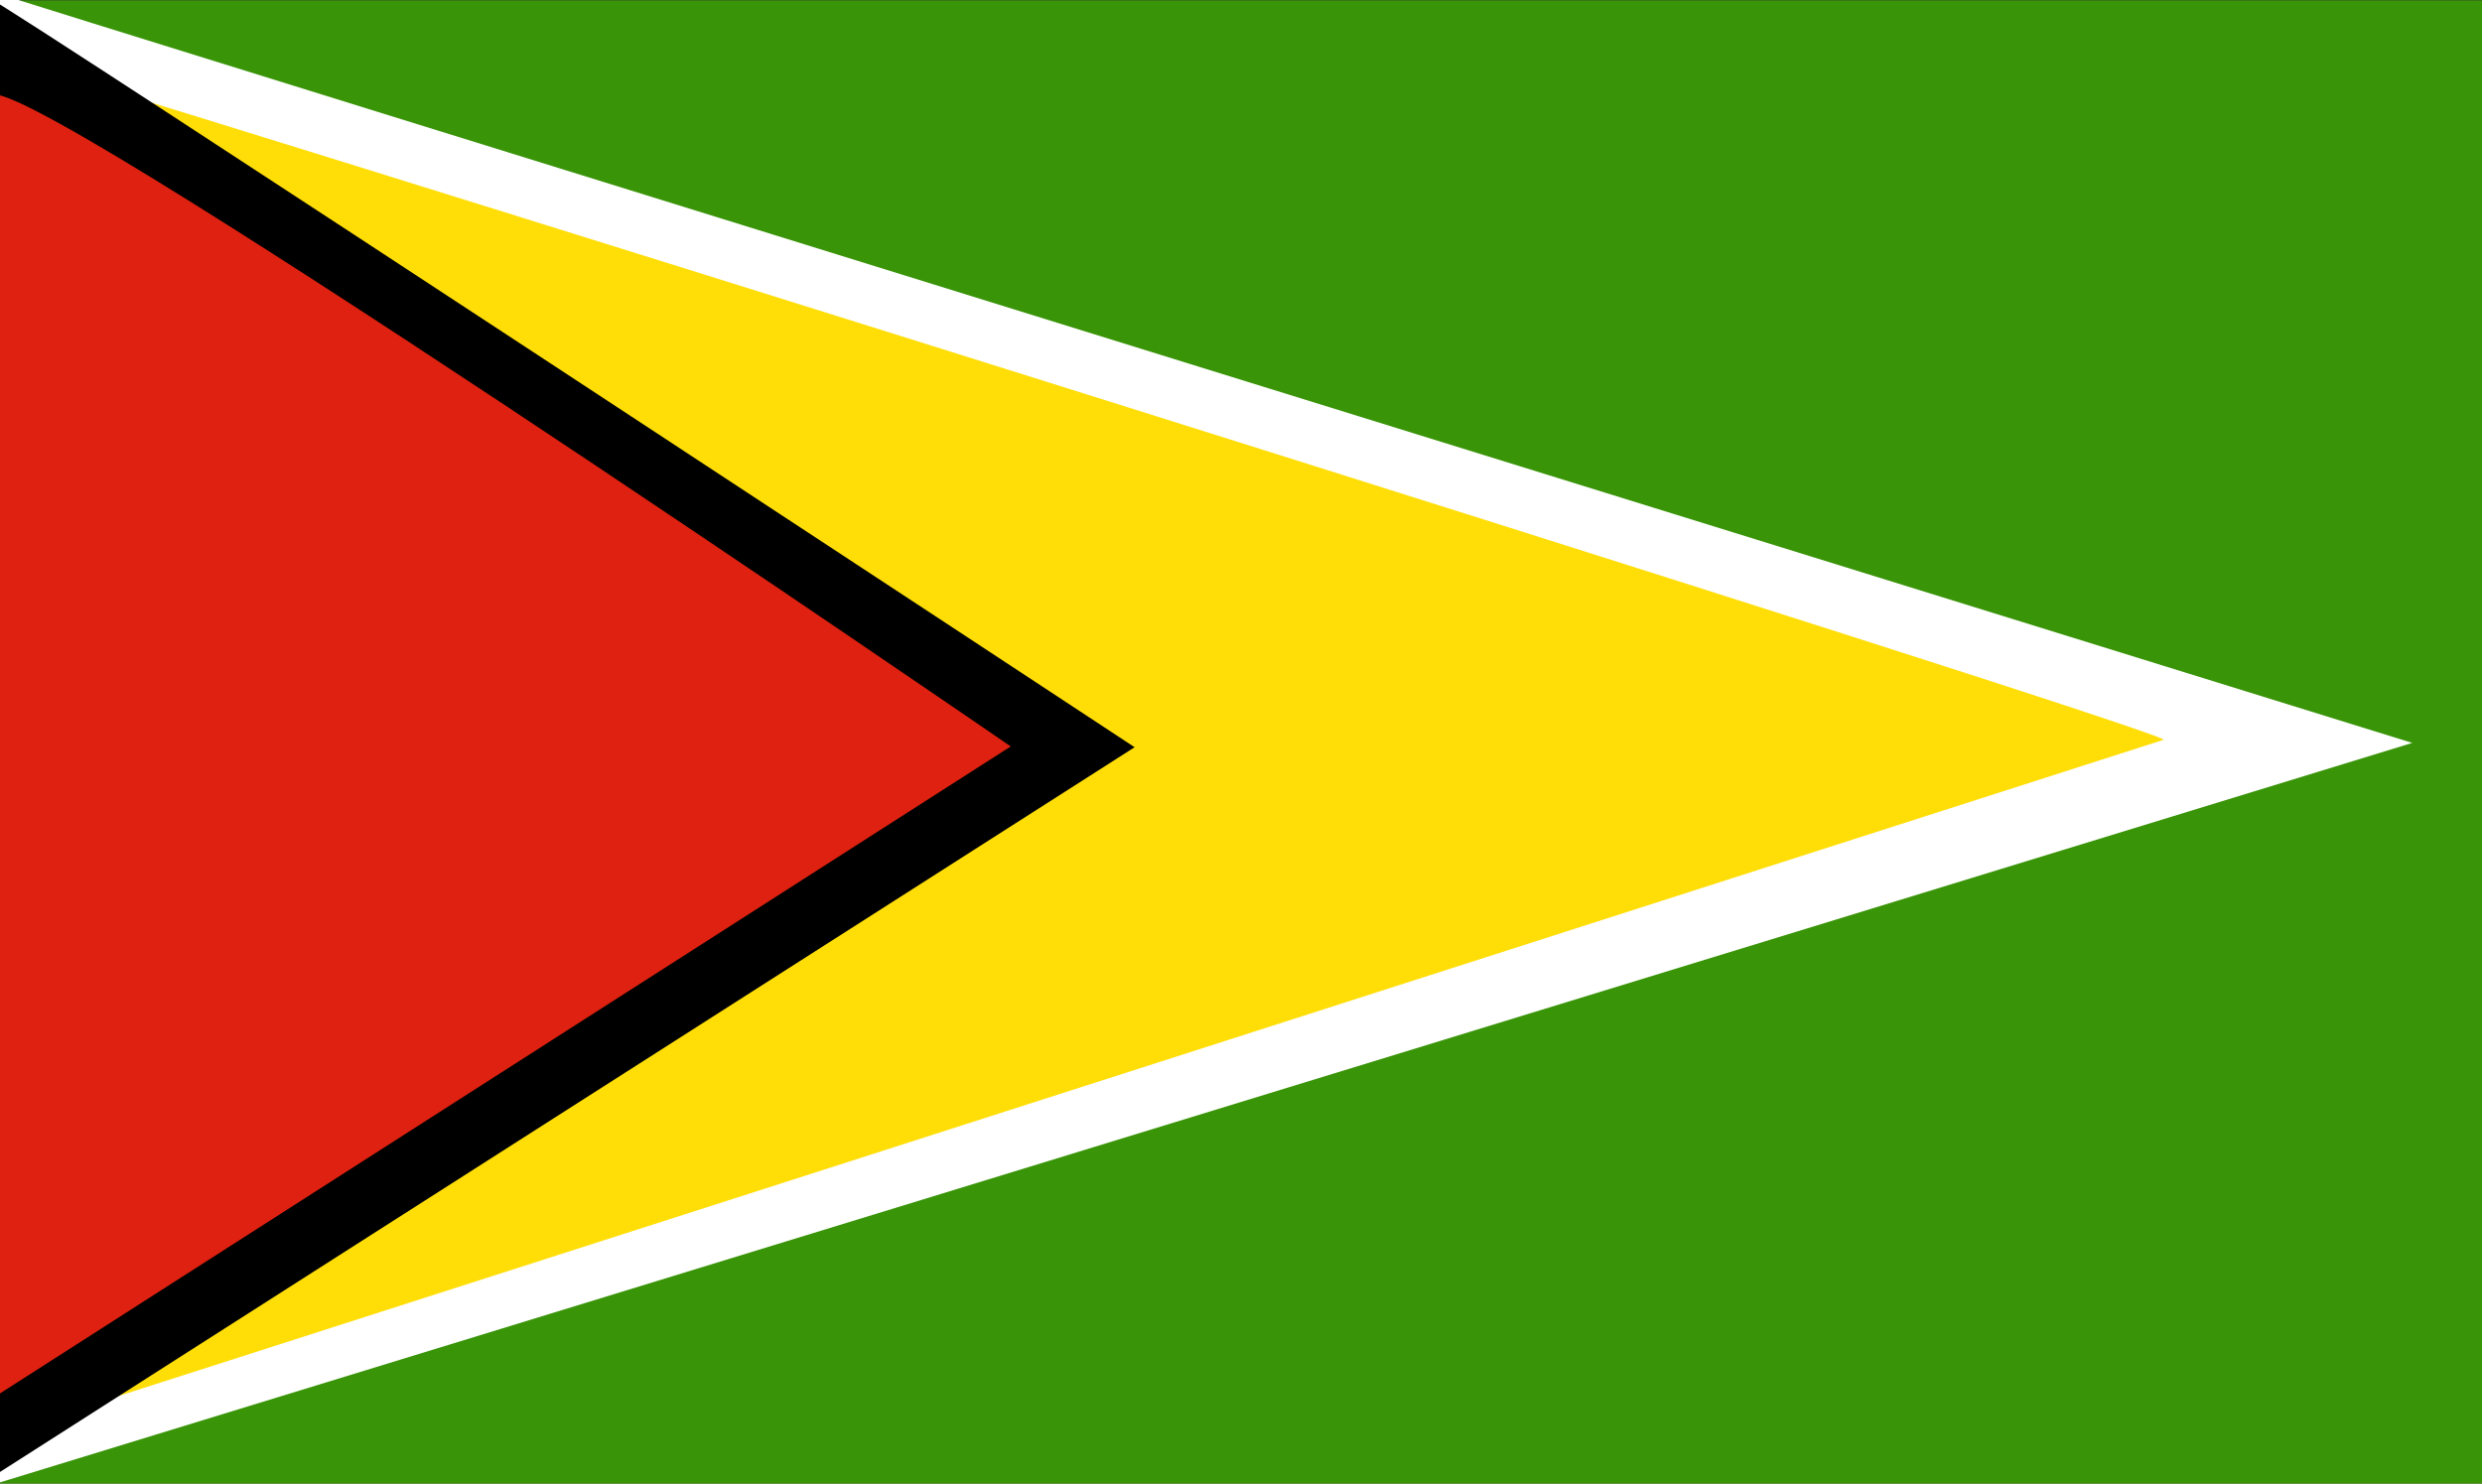 <?xml version="1.0" encoding="UTF-8" standalone="no"?>
<!-- Created with Inkscape (http://www.inkscape.org/) -->
<svg xmlns:rdf="http://www.w3.org/1999/02/22-rdf-syntax-ns#" xmlns="http://www.w3.org/2000/svg" xmlns:cc="http://web.resource.org/cc/" xmlns:xlink="http://www.w3.org/1999/xlink" xmlns:dc="http://purl.org/dc/elements/1.1/" xmlns:svg="http://www.w3.org/2000/svg" xmlns:inkscape="http://www.inkscape.org/namespaces/inkscape" xmlns:sodipodi="http://sodipodi.sourceforge.net/DTD/sodipodi-0.dtd" xmlns:ns1="http://sozi.baierouge.fr" id="svg548" viewBox="0 0 825.59 493.56" version="1.0" y="0" x="0" inkscape:version="0.91 r13725">
  <rect x="0" y="0" width="825.59" height="493.56" fill="#333333" stroke="none"/>
  <rect id="rect672" style="fill-rule:evenodd;stroke-width:1pt;fill:#399408" transform="matrix(.983 0 0 1.06 -.058 -4.013)" height="466.67" width="840.37" y="3.893" x="-.123"/>
  <path id="path555" style="fill-rule:evenodd;fill:#ffffff" transform="matrix(1.622 .024 -.013 1.02 -3.115 -2.919)" d="m-1.7998e-16 -4.4409e-14c-0.672 0.09 498.48 233.44 498.48 233.44l-494.74 253.84-3.74-487.28z"/>
  <path id="path671" style="fill-rule:evenodd;fill:#ffde08" transform="matrix(1.436 0 0 .935 -2.968 18.003)" d="m5.768e-17 2.1816e-14c3.133 0 506.09 241.6 503.23 243.98l-501.8 247.34-1.43-491.32z"/>
  <path id="path556" style="fill-rule:evenodd;fill:#000000" d="m-2.774-0.11c2.414 0 380.18 248.7 380.18 248.7l-380.18 242.88-0.004-491.58z"/>
  <path id="path670" style="fill-rule:evenodd;fill:#de2110" transform="matrix(1.034 0 0 .851 -2.968 38.877)" d="m1.3271e-16 -7.826c2.084-18.262 328.02 253.95 328.02 253.95l-328.02 255.16 1.3271e-16 -509.11z"/>
</svg>
